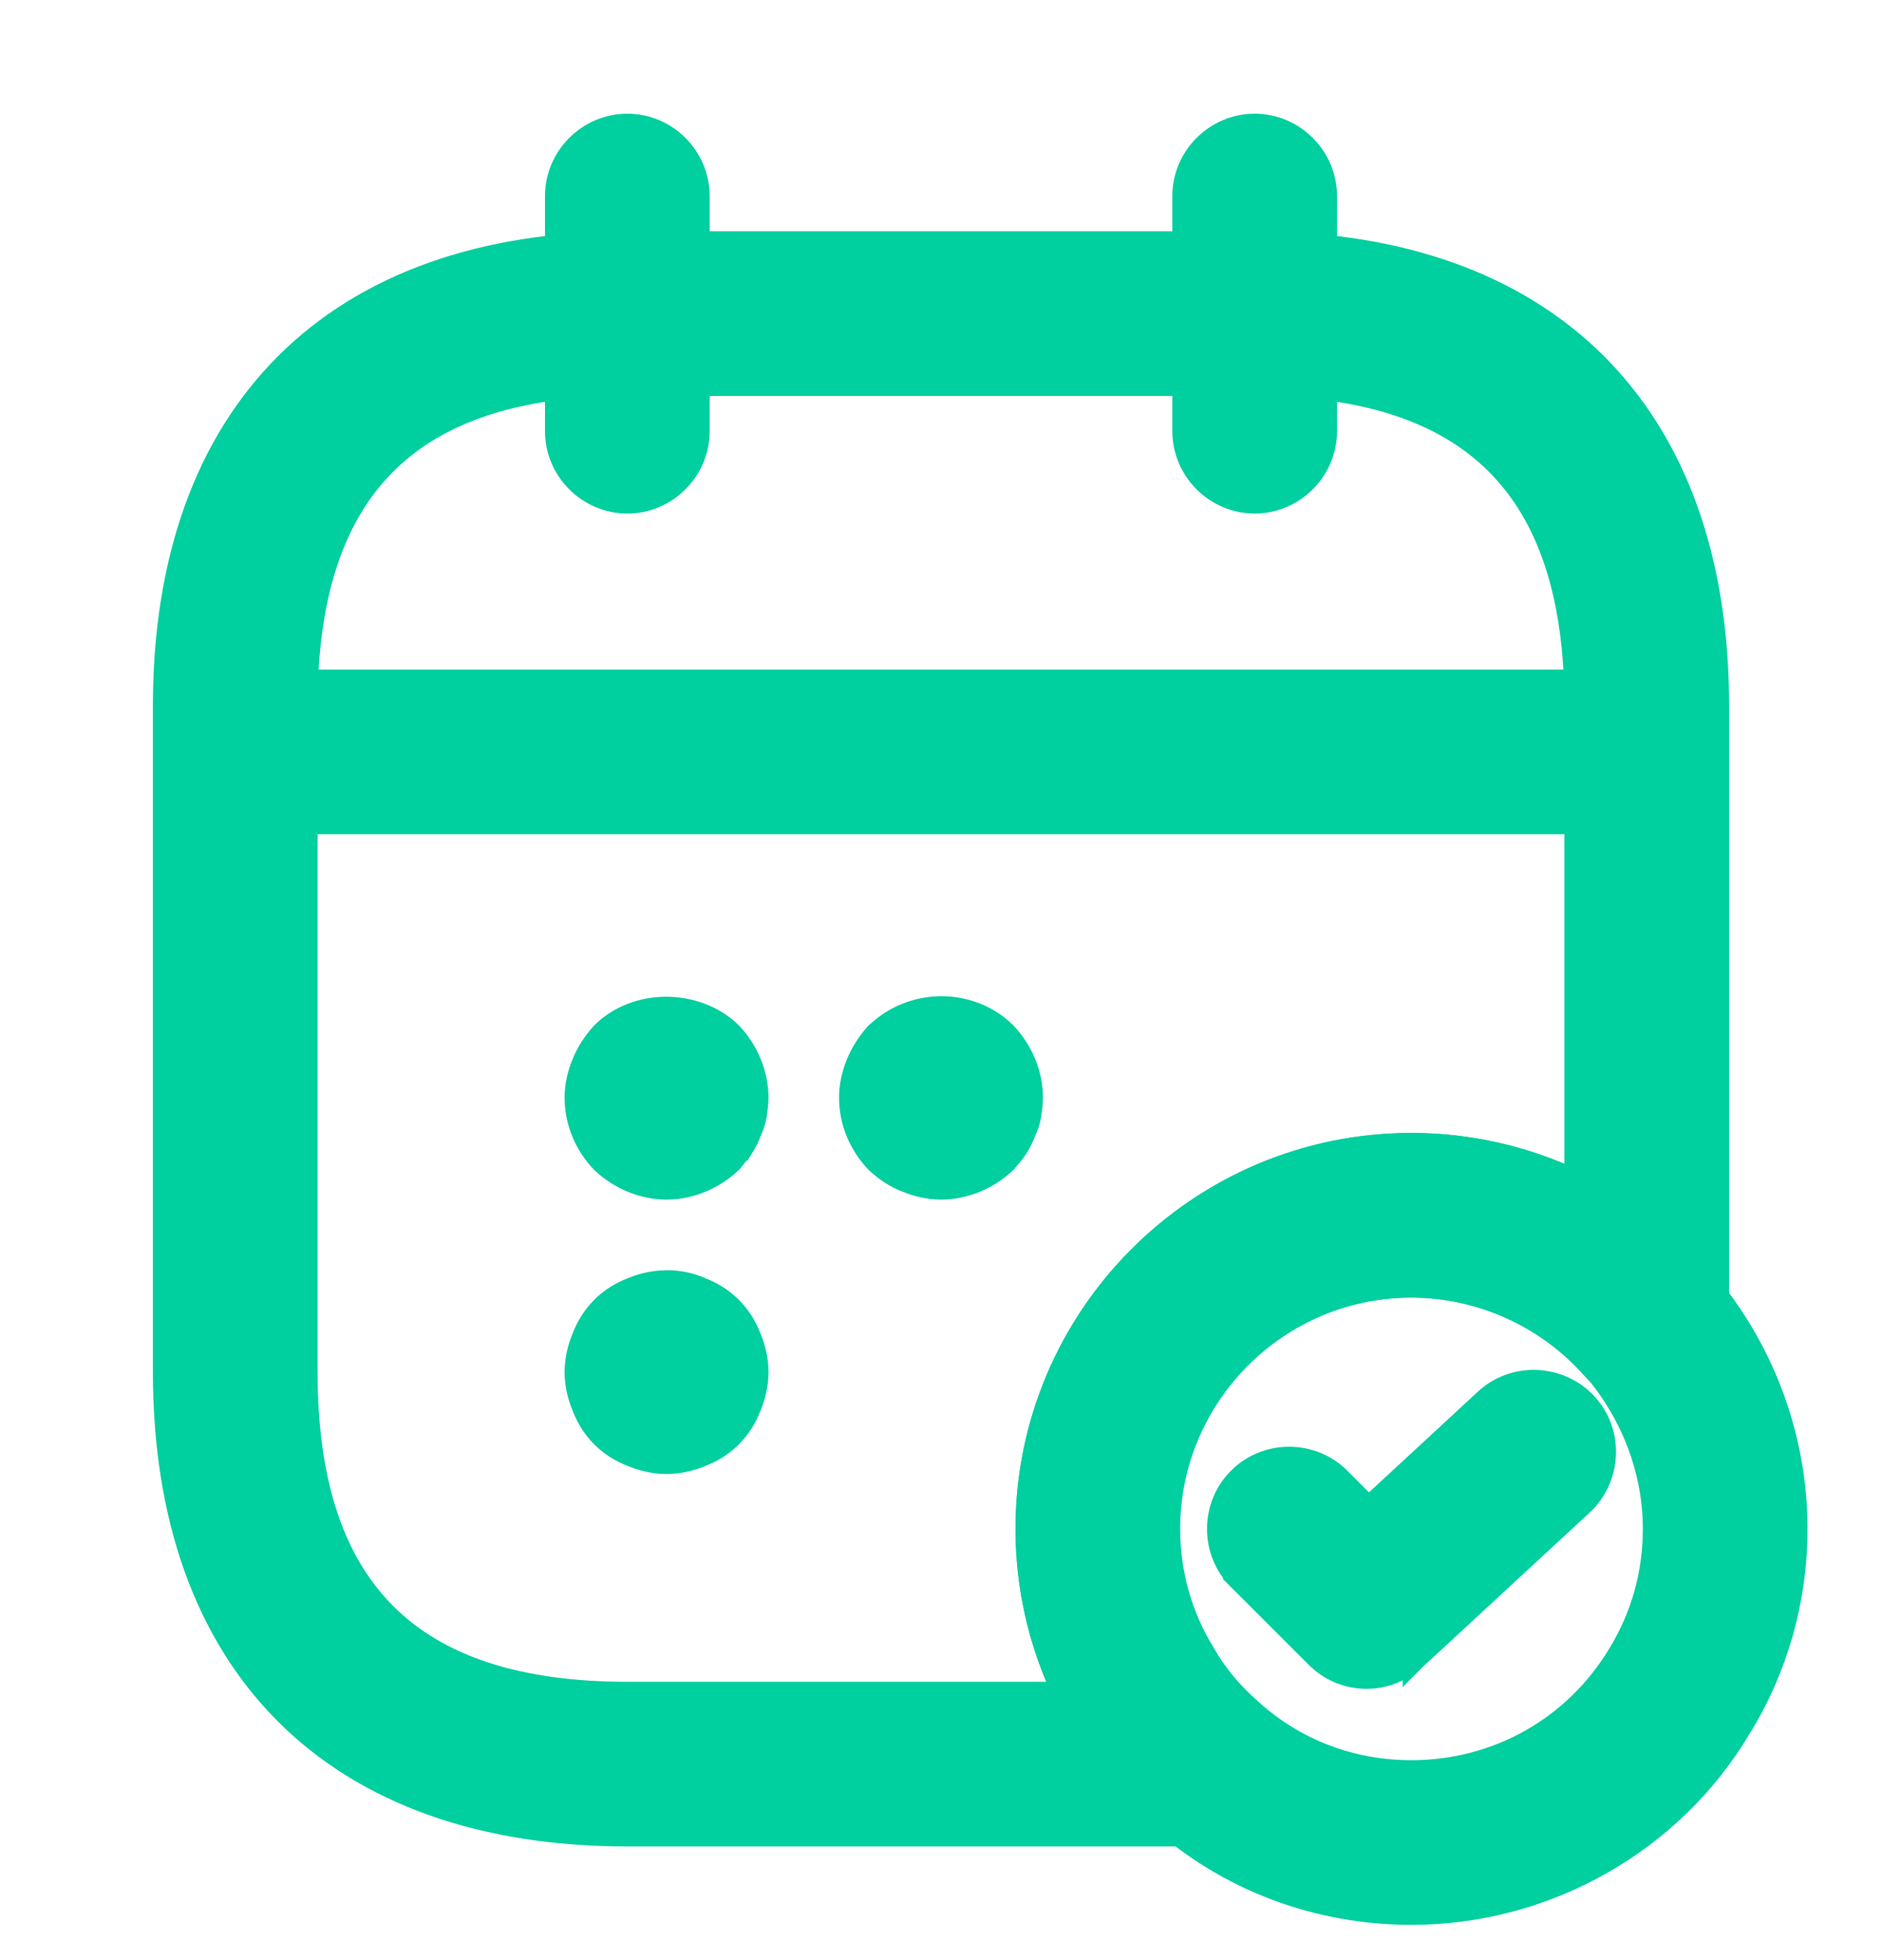 <?xml version="1.0" encoding="UTF-8"?> <svg xmlns="http://www.w3.org/2000/svg" width="24" height="25" viewBox="0 0 24 25" fill="none"><path d="M7.1 5.5C7.1 5.993 7.507 6.4 8 6.4C8.493 6.4 8.9 5.993 8.9 5.5V2.5C8.9 2.007 8.493 1.6 8 1.6C7.507 1.6 7.1 2.007 7.1 2.5V5.5Z" fill="#00CF9F" stroke="#00CF9F" stroke-width="0.3"></path><path d="M15.1 5.5C15.1 5.993 15.507 6.4 16 6.4C16.493 6.4 16.9 5.993 16.9 5.5V2.5C16.9 2.007 16.493 1.6 16 1.6C15.507 1.6 15.1 2.007 15.1 2.5V5.5Z" fill="#00CF9F" stroke="#00CF9F" stroke-width="0.3"></path><path d="M7.681 14.813L7.681 14.813L7.687 14.819C7.903 15.023 8.199 15.15 8.5 15.15C8.801 15.15 9.097 15.023 9.313 14.819L9.321 14.812L9.327 14.804L9.387 14.729L9.447 14.654L9.448 14.654L9.455 14.643C9.499 14.577 9.534 14.508 9.559 14.438C9.592 14.368 9.616 14.297 9.628 14.225L9.628 14.225L9.629 14.221L9.629 14.216C9.639 14.15 9.65 14.071 9.65 14C9.65 13.699 9.523 13.403 9.319 13.187L9.319 13.187L9.315 13.182C8.877 12.757 8.113 12.755 7.684 13.184L7.684 13.184L7.679 13.19C7.578 13.302 7.498 13.426 7.442 13.562C7.385 13.698 7.35 13.847 7.35 14C7.35 14.312 7.477 14.598 7.681 14.813Z" fill="#00CF9F" stroke="#00CF9F" stroke-width="0.3"></path><path d="M11.181 14.813L11.181 14.813L11.19 14.822C11.298 14.919 11.413 15.001 11.564 15.059C11.699 15.115 11.848 15.15 12 15.15C12.301 15.15 12.597 15.024 12.813 14.819L12.821 14.812L12.827 14.804C12.839 14.789 12.85 14.776 12.863 14.761C12.87 14.753 12.879 14.743 12.888 14.732C12.909 14.707 12.935 14.675 12.957 14.64C13 14.575 13.034 14.507 13.059 14.438C13.092 14.369 13.116 14.298 13.128 14.225L13.128 14.225L13.129 14.221L13.129 14.216C13.139 14.15 13.15 14.071 13.15 14C13.15 13.699 13.024 13.403 12.819 13.187L12.819 13.187L12.816 13.184C12.492 12.86 11.988 12.77 11.565 12.941C11.414 12.999 11.299 13.081 11.19 13.179L11.184 13.184L11.178 13.19C11.078 13.302 10.998 13.426 10.941 13.562C10.885 13.698 10.85 13.847 10.85 14C10.85 14.312 10.977 14.598 11.181 14.813Z" fill="#00CF9F" stroke="#00CF9F" stroke-width="0.3"></path><path d="M7.684 18.316C7.79 18.422 7.917 18.503 8.064 18.559C8.199 18.615 8.348 18.65 8.5 18.65C8.652 18.65 8.801 18.615 8.936 18.559C9.083 18.503 9.21 18.422 9.316 18.316C9.422 18.21 9.502 18.083 9.559 17.936C9.615 17.801 9.65 17.652 9.65 17.5C9.65 17.348 9.615 17.199 9.559 17.064C9.502 16.917 9.422 16.79 9.316 16.684C9.211 16.579 9.084 16.498 8.938 16.442C8.657 16.314 8.335 16.328 8.064 16.441C7.917 16.497 7.79 16.578 7.684 16.684C7.578 16.79 7.498 16.917 7.441 17.064C7.385 17.199 7.35 17.348 7.35 17.5C7.35 17.652 7.385 17.801 7.441 17.936C7.498 18.083 7.578 18.21 7.684 18.316Z" fill="#00CF9F" stroke="#00CF9F" stroke-width="0.3"></path><path d="M3.5 10.49H20.5C20.993 10.49 21.4 10.083 21.4 9.59C21.4 9.097 20.993 8.69 20.5 8.69H3.5C3.007 8.69 2.6 9.097 2.6 9.59C2.6 10.083 3.007 10.49 3.5 10.49Z" fill="#00CF9F" stroke="#00CF9F" stroke-width="0.3"></path><path d="M21.673 16.261L21.672 16.261C20.744 15.209 19.403 14.6 18 14.6C15.297 14.6 13.1 16.797 13.1 19.5C13.1 20.397 13.347 21.274 13.801 22.017C14.069 22.47 14.399 22.862 14.772 23.173C15.65 23.968 16.795 24.4 18 24.4C19.712 24.4 21.321 23.493 22.188 22.027C22.653 21.274 22.9 20.397 22.9 19.5C22.9 18.313 22.466 17.168 21.673 16.261ZM15.351 21.096L15.351 21.096L15.348 21.091C15.053 20.616 14.9 20.063 14.9 19.5C14.9 17.793 16.293 16.4 18 16.4C18.887 16.4 19.735 16.781 20.327 17.448C20.824 18.032 21.1 18.758 21.1 19.5C21.1 20.073 20.948 20.616 20.652 21.102L20.651 21.103C20.089 22.038 19.097 22.6 18 22.6C17.236 22.6 16.522 22.333 15.95 21.819L15.95 21.819L15.949 21.817C15.719 21.616 15.511 21.379 15.351 21.096Z" fill="#00CF9F" stroke="#00CF9F" stroke-width="0.3"></path><path d="M15.804 20.136L15.909 20.031L15.804 20.136L16.794 21.126C16.973 21.306 17.202 21.39 17.43 21.39C17.649 21.39 17.863 21.305 18.038 21.153L18.038 21.154L18.042 21.15L20.172 19.18L20.172 19.18C20.532 18.844 20.557 18.269 20.22 17.908C19.884 17.548 19.309 17.523 18.948 17.86C18.948 17.86 18.948 17.86 18.948 17.86L17.454 19.242L17.076 18.864L17.076 18.864C16.727 18.515 16.152 18.515 15.804 18.864C15.455 19.213 15.455 19.788 15.804 20.136Z" fill="#00CF9F" stroke="#00CF9F" stroke-width="0.3"></path><path d="M15.341 21.096L15.341 21.096L15.338 21.091C15.043 20.616 14.89 20.063 14.89 19.5C14.89 17.793 16.283 16.4 17.99 16.4C18.877 16.4 19.726 16.781 20.317 17.449C20.569 17.736 20.964 17.832 21.312 17.701C21.672 17.568 21.9 17.232 21.9 16.86V9C21.9 7.147 21.366 5.667 20.35 4.65C19.333 3.634 17.854 3.1 16 3.1H8C6.147 3.1 4.667 3.634 3.65 4.65C2.634 5.667 2.1 7.147 2.1 9V17.5C2.1 19.354 2.634 20.833 3.65 21.85C4.667 22.866 6.147 23.4 8 23.4H15.37C15.75 23.4 16.09 23.163 16.202 22.808C16.332 22.45 16.224 22.056 15.938 21.816C15.708 21.615 15.5 21.378 15.341 21.096ZM3.9 9C3.9 7.592 4.242 6.575 4.909 5.909C5.575 5.242 6.592 4.9 8 4.9H16C17.408 4.9 18.425 5.242 19.091 5.909C19.758 6.575 20.1 7.592 20.1 9V15.075C19.453 14.766 18.73 14.6 18 14.6C15.297 14.6 13.1 16.797 13.1 19.5C13.1 20.239 13.266 20.954 13.575 21.6H8C6.592 21.6 5.575 21.258 4.909 20.591C4.242 19.925 3.9 18.908 3.9 17.5V9Z" fill="#00CF9F" stroke="#00CF9F" stroke-width="0.3"></path></svg> 